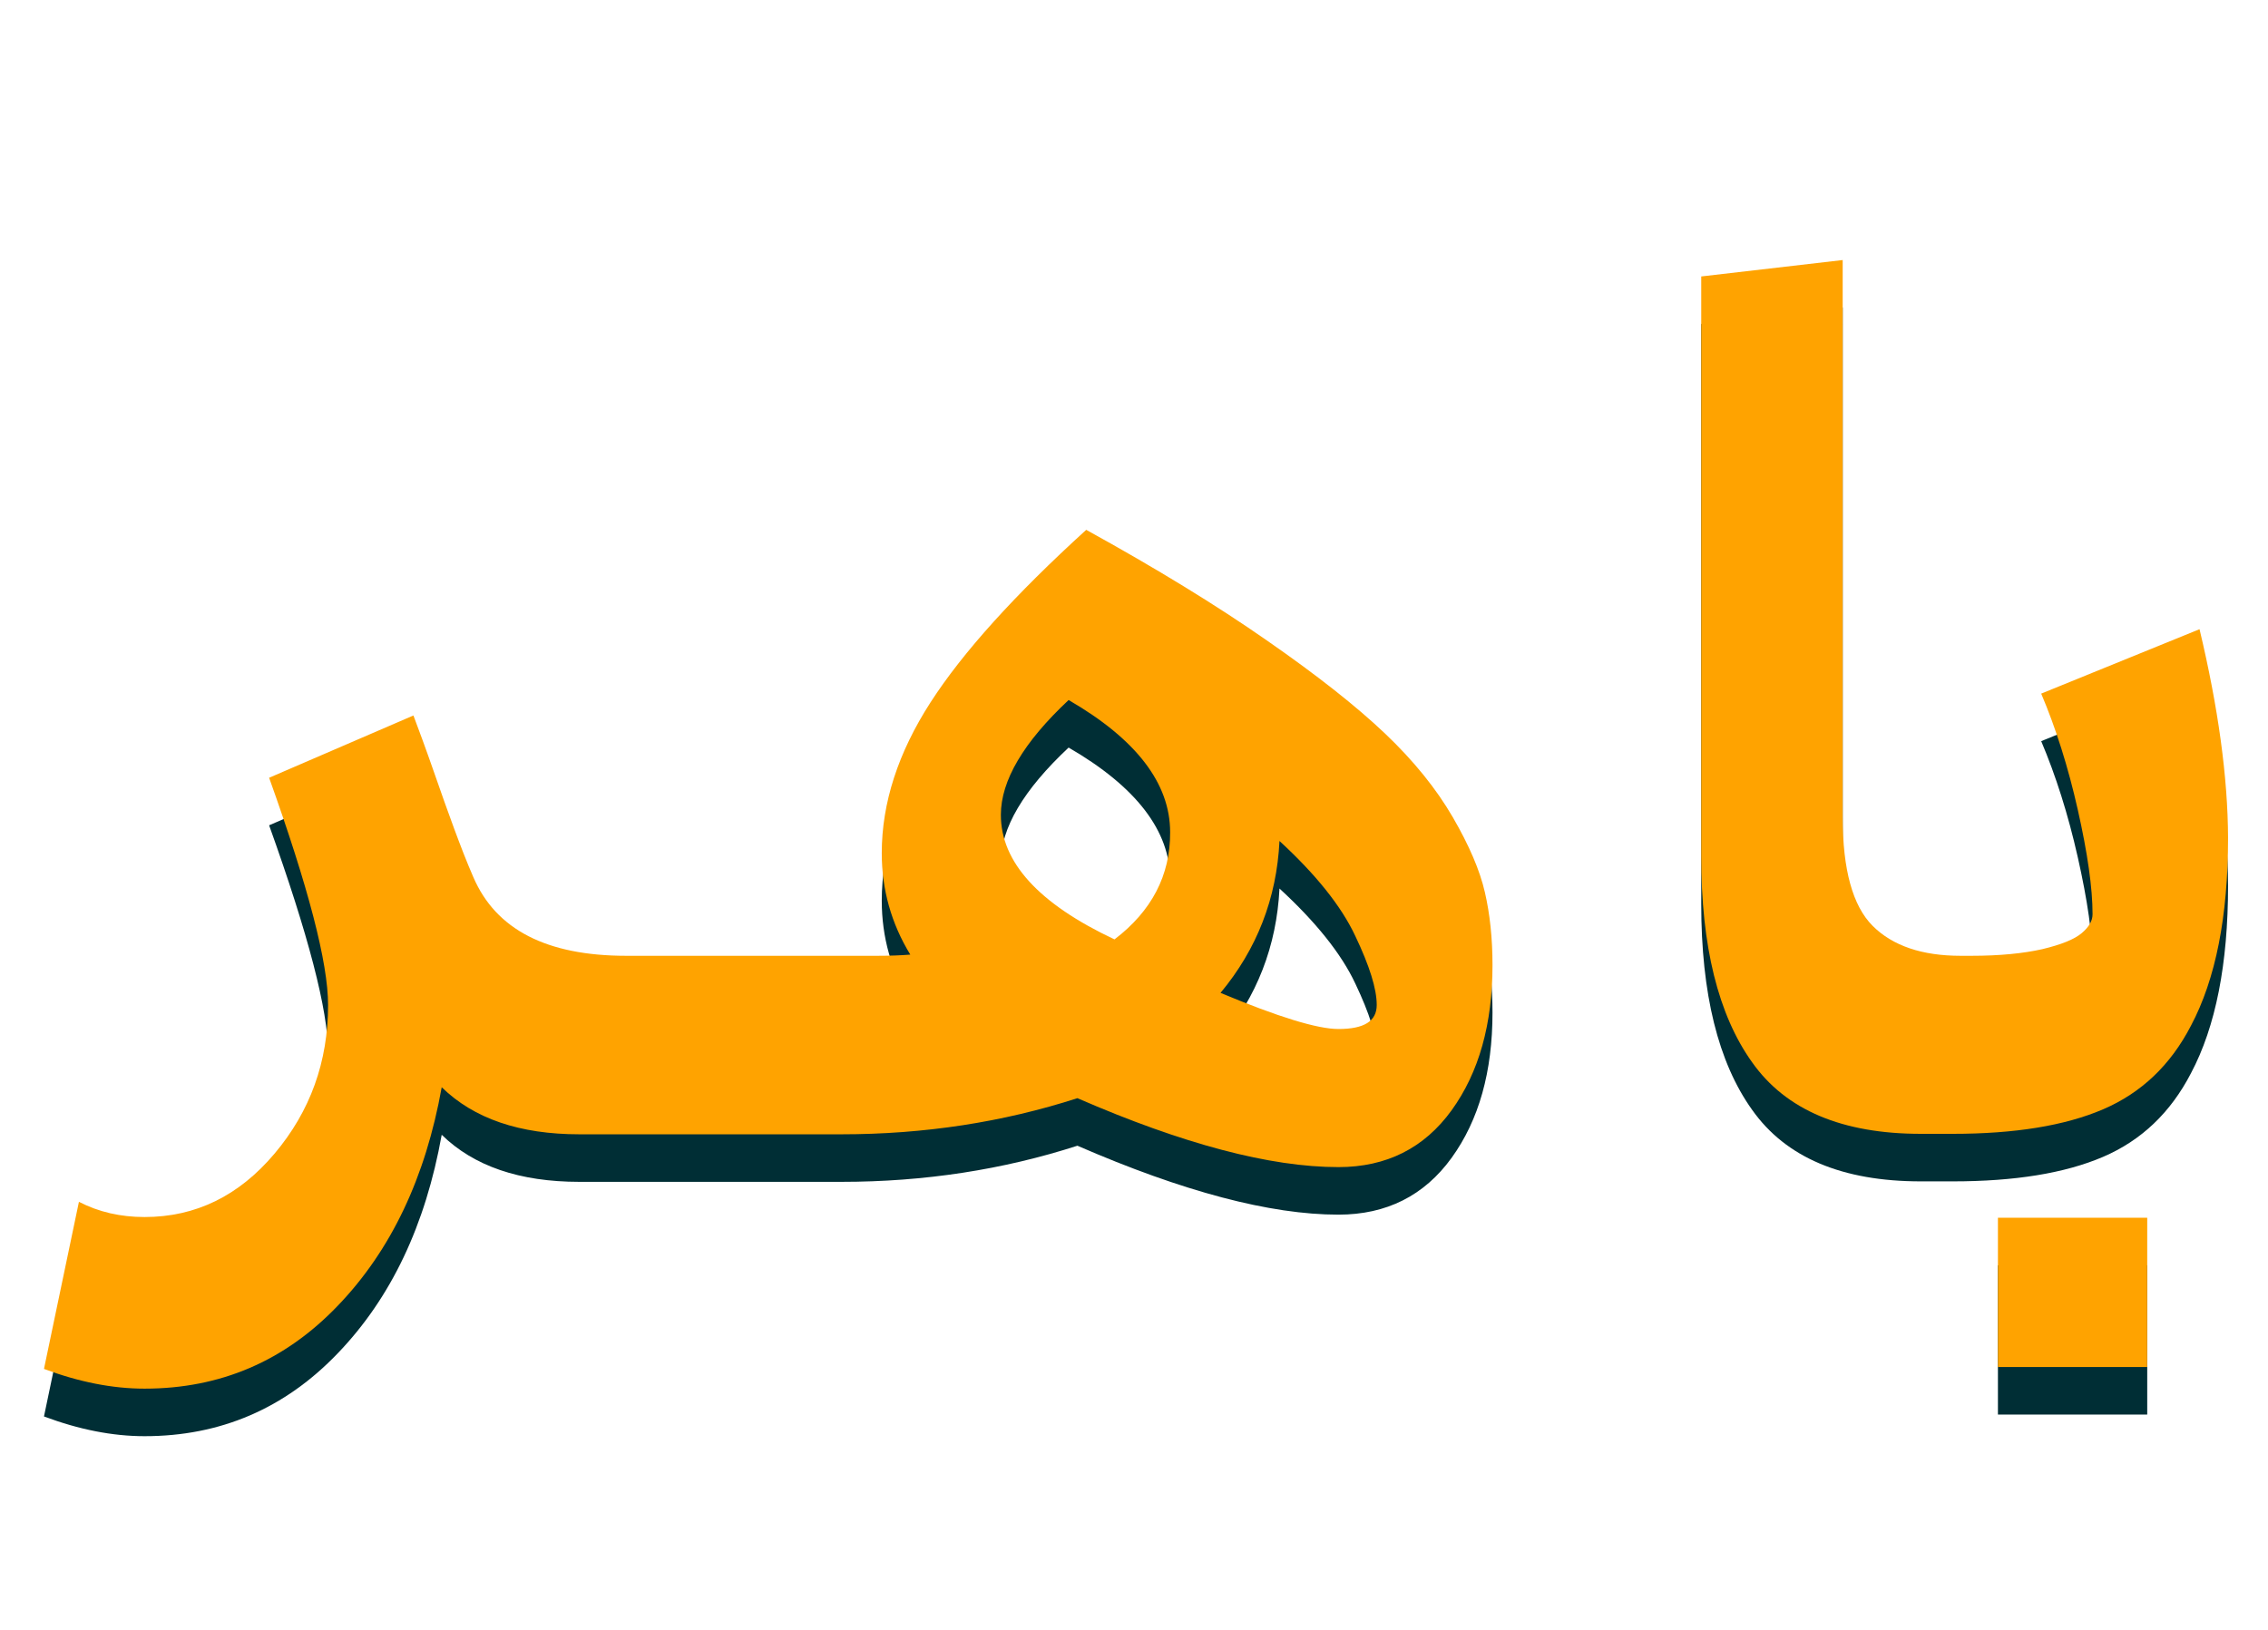 <?xml version="1.0" encoding="utf-8"?>
<!-- Generator: Adobe Illustrator 25.4.1, SVG Export Plug-In . SVG Version: 6.00 Build 0)  -->
<svg version="1.1" id="Layer_1" xmlns="http://www.w3.org/2000/svg" xmlns:xlink="http://www.w3.org/1999/xlink" x="0px" y="0px"
	 viewBox="0 0 95.4 68.58" style="enable-background:new 0 0 95.4 68.58;" xml:space="preserve">
<style type="text/css">
	.st0{fill:#002E35;}
	.st1{fill:#FFA300;}
	.st2{fill:#FFFFFF;}
</style>
<g>
	<g>
		<path class="st0" d="M61.11,36.38c-0.69-1.19-1.64-2.37-2.85-3.52c-1.21-1.15-2.87-2.46-4.99-3.93c-2.11-1.47-4.64-3.02-7.58-4.64
			c-3,2.73-5.19,5.15-6.55,7.26s-2.05,4.23-2.05,6.34c0,1.53,0.4,2.96,1.2,4.27c-0.37,0.03-0.83,0.05-1.38,0.05h-1.15l0,0h-8.64
			h-0.78c-3.34,0-5.48-1.1-6.43-3.31c-0.28-0.64-0.54-1.32-0.8-2.02s-0.55-1.52-0.87-2.44c-0.32-0.92-0.61-1.7-0.85-2.34l-6.07,2.62
			c1.65,4.6,2.48,7.78,2.48,9.56c0,2.39-0.75,4.47-2.25,6.25S8.23,53.2,6.08,53.2c-1.01,0-1.93-0.21-2.76-0.64l-1.47,7.03
			c1.47,0.55,2.88,0.83,4.23,0.83c3.19,0,5.9-1.16,8.13-3.49c2.24-2.33,3.69-5.39,4.37-9.19c1.35,1.32,3.28,1.98,5.79,1.98h0.96
			h0.05h8.59h0.04h1.38c3.49,0,6.8-0.51,9.93-1.52c4.44,1.93,8.1,2.9,10.98,2.9c2.02,0,3.61-0.8,4.76-2.39s1.72-3.63,1.72-6.11
			c0-1.13-0.11-2.15-0.32-3.06C62.25,38.62,61.8,37.57,61.11,36.38z M46.88,41.52c-3.19-1.5-4.78-3.25-4.78-5.24
			c0-1.44,0.95-3.05,2.85-4.83c2.85,1.65,4.27,3.51,4.27,5.56C49.23,38.83,48.44,40.33,46.88,41.52z M56.3,45.29
			c-0.89,0-2.54-0.51-4.96-1.52c1.53-1.84,2.36-3.97,2.48-6.39c1.53,1.41,2.6,2.74,3.19,4c0.6,1.26,0.9,2.22,0.9,2.9
			C57.91,44.96,57.38,45.29,56.3,45.29z"/>
		<path class="st0" d="M92.52,28.47l-6.66,2.71c0.61,1.44,1.13,3.07,1.54,4.89s0.62,3.29,0.62,4.39c0,0.28-0.15,0.54-0.46,0.8
			s-0.86,0.48-1.65,0.67c-0.8,0.18-1.79,0.28-2.99,0.28h-0.18l0,0h-0.27c-1.62,0-2.86-0.42-3.7-1.26s-1.26-2.37-1.26-4.57V12.94
			l-5.95,0.69v24.4c0,3.77,0.71,6.66,2.14,8.66c1.42,2.01,3.79,3.01,7.1,3.01h0.14h0.05h1.15c2.6,0,4.71-0.34,6.32-1.03
			s2.84-1.86,3.7-3.52c1.04-1.96,1.56-4.6,1.56-7.9C93.71,34.71,93.31,31.78,92.52,28.47z"/>
		<rect x="84.04" y="53.23" class="st0" width="6.28" height="6.28"/>
	</g>
	<g>
		<path class="st1" d="M61.11,34.38c-0.69-1.19-1.64-2.37-2.85-3.52c-1.21-1.15-2.87-2.46-4.99-3.93c-2.11-1.47-4.64-3.02-7.58-4.64
			c-3,2.73-5.19,5.15-6.55,7.26s-2.05,4.23-2.05,6.34c0,1.53,0.4,2.96,1.2,4.27c-0.37,0.03-0.83,0.05-1.38,0.05h-1.15l0,0h-8.64
			h-0.78c-3.34,0-5.48-1.1-6.43-3.31c-0.28-0.64-0.54-1.32-0.8-2.02s-0.55-1.52-0.87-2.44c-0.32-0.92-0.61-1.7-0.85-2.34l-6.07,2.62
			c1.65,4.6,2.48,7.78,2.48,9.56c0,2.39-0.75,4.47-2.25,6.25S8.23,51.2,6.08,51.2c-1.01,0-1.93-0.21-2.76-0.64l-1.47,7.03
			c1.47,0.55,2.88,0.83,4.23,0.83c3.19,0,5.9-1.16,8.13-3.49c2.24-2.33,3.69-5.39,4.37-9.19c1.35,1.32,3.28,1.98,5.79,1.98h0.96
			h0.05h8.59h0.04h1.38c3.49,0,6.8-0.51,9.93-1.52c4.44,1.93,8.1,2.9,10.98,2.9c2.02,0,3.61-0.8,4.76-2.39s1.72-3.63,1.72-6.11
			c0-1.13-0.11-2.15-0.32-3.06C62.25,36.62,61.8,35.57,61.11,34.38z M46.88,39.52c-3.19-1.5-4.78-3.25-4.78-5.24
			c0-1.44,0.95-3.05,2.85-4.83c2.85,1.65,4.27,3.51,4.27,5.56C49.23,36.83,48.44,38.33,46.88,39.52z M56.3,43.29
			c-0.89,0-2.54-0.51-4.96-1.52c1.53-1.84,2.36-3.97,2.48-6.39c1.53,1.41,2.6,2.74,3.19,4c0.6,1.26,0.9,2.22,0.9,2.9
			C57.91,42.96,57.38,43.29,56.3,43.29z"/>
		<path class="st1" d="M92.52,26.47l-6.66,2.71c0.61,1.44,1.13,3.07,1.54,4.89s0.62,3.29,0.62,4.39c0,0.28-0.15,0.54-0.46,0.8
			s-0.86,0.48-1.65,0.67c-0.8,0.18-1.79,0.28-2.99,0.28h-0.18l0,0h-0.27c-1.62,0-2.86-0.42-3.7-1.26c-0.84-0.84-1.26-2.37-1.26-4.57
			V10.94l-5.95,0.69v24.4c0,3.77,0.71,6.66,2.14,8.66c1.42,2.01,3.79,3.01,7.1,3.01h0.14h0.05h1.15c2.6,0,4.71-0.34,6.32-1.03
			s2.84-1.86,3.7-3.52c1.04-1.96,1.56-4.6,1.56-7.9C93.71,32.71,93.31,29.78,92.52,26.47z"/>
		<rect x="84.04" y="51.23" class="st1" width="6.28" height="6.28"/>
	</g>
</g>
</svg>
